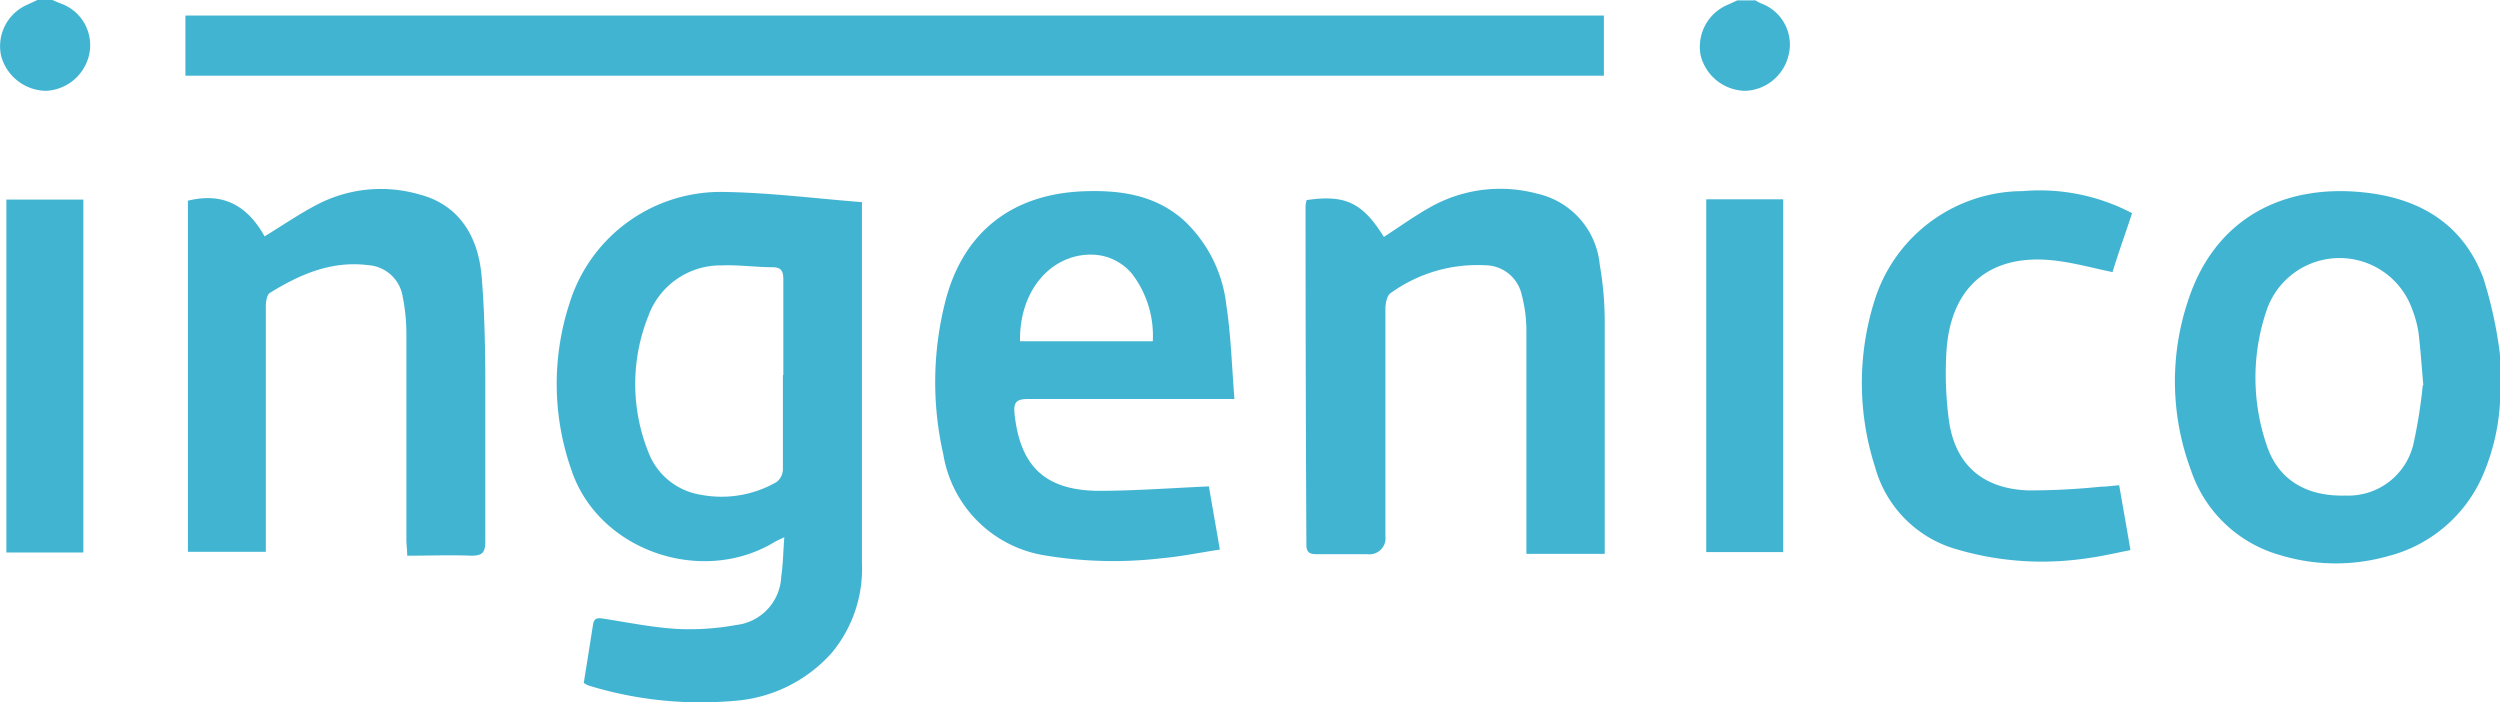 <svg xmlns="http://www.w3.org/2000/svg" viewBox="0 0 180 50.56"><defs><style>.cls-1{fill:#41b4d2;}</style></defs><g id="katman_2" data-name="katman 2"><g id="katman_1-2" data-name="katman 1"><g id="f3TRjF.tif"><path class="cls-1" d="M126.33,0c.15.08.3.17.45.24a3.15,3.15,0,0,1,2,3.72,3.33,3.33,0,0,1-3.12,2.58A3.37,3.37,0,0,1,122.45,4a3.28,3.28,0,0,1,2-3.68l.63-.29h1.26Z"/><path class="cls-1" d="M3.77,0c.22.09.43.19.65.27a3.18,3.18,0,0,1,2,3.66A3.34,3.34,0,0,1,3.31,6.54,3.4,3.4,0,0,1,.09,4.06,3.25,3.25,0,0,1,1.9.37L2.69,0H3.77Z"/><path class="cls-1" d="M62.06,14.55v26A9.47,9.47,0,0,1,59.89,47a10.4,10.4,0,0,1-7,3.46,27.52,27.52,0,0,1-10.51-1.1,1.77,1.77,0,0,1-.35-.19c.23-1.41.45-2.81.67-4.21.08-.52.4-.47.79-.41,1.73.27,3.47.62,5.21.73A18.56,18.56,0,0,0,53,45a3.66,3.66,0,0,0,3.25-3.5c.13-.87.14-1.77.22-2.82-.37.18-.57.26-.76.38-5.24,3.12-12.6.57-14.55-5.17a18.68,18.68,0,0,1-.17-12,11.39,11.39,0,0,1,11.13-8.07c3.29.05,6.57.47,10,.74ZM56.4,27c0-2.29,0-4.58,0-6.86,0-.57-.11-.89-.76-.9-1.22,0-2.44-.18-3.65-.13a5.53,5.53,0,0,0-5.32,3.67,13.17,13.17,0,0,0,0,9.74,4.85,4.85,0,0,0,3.83,3.11,7.93,7.93,0,0,0,5.42-.93,1.19,1.19,0,0,0,.45-.92c0-2.26,0-4.52,0-6.77Z"/><path class="cls-1" d="M13.35,5.45V1.12H115.48V5.45Z"/><path class="cls-1" d="M88.88,28.73H87.57c-4.53,0-9.06,0-13.59,0-.82,0-1,.27-.94,1,.39,3.8,2.16,5.56,6,5.61,2.64,0,5.28-.2,8-.32.23,1.34.5,2.87.79,4.55-1.46.22-2.8.5-4.15.62A29.92,29.92,0,0,1,75.3,40a8.81,8.81,0,0,1-7.38-7.28,23.49,23.49,0,0,1,.17-11.12c1.3-4.94,4.84-7.66,10-7.83,2.6-.09,5.06.27,7.1,2.05A9.85,9.85,0,0,1,88.3,22C88.63,24.16,88.69,26.36,88.88,28.73ZM73.41,24.57H83a7.32,7.32,0,0,0-1.46-4.81,3.81,3.81,0,0,0-2.77-1.42c-2.83-.15-5.38,2.3-5.33,6.23Z"/><path class="cls-1" d="M180,27.25a15.39,15.39,0,0,1-1.06,6.54,10.19,10.19,0,0,1-7.07,6.27,13.76,13.76,0,0,1-7.66-.08,9.48,9.48,0,0,1-6.47-6.15,18.3,18.3,0,0,1-.18-12.24c1.95-5.91,6.86-8.34,12.61-7.74,4.05.42,7.16,2.27,8.63,6.17a30.82,30.82,0,0,1,1.18,5.36A10.59,10.59,0,0,1,180,27.25Zm-5.52.48c-.14-1.56-.21-2.68-.35-3.8a7.87,7.87,0,0,0-.44-1.63,5.55,5.55,0,0,0-10.44-.11,15,15,0,0,0,0,10c.84,2.39,2.86,3.57,5.63,3.49a4.81,4.81,0,0,0,4.9-3.77A36.17,36.17,0,0,0,174.44,27.73Z"/><path class="cls-1" d="M94.12,14.4c2.77-.4,4,.22,5.52,2.66,1.09-.71,2.15-1.47,3.28-2.11a10.26,10.26,0,0,1,7.78-1,5.79,5.79,0,0,1,4.48,5.09,24.26,24.26,0,0,1,.36,4c0,5.41,0,10.83,0,16.24,0,.18,0,.35,0,.6H109.9v-1c0-5.06,0-10.11,0-15.17a10.26,10.26,0,0,0-.33-2.46,2.71,2.71,0,0,0-2.63-2.15,10.66,10.66,0,0,0-6.81,2c-.26.16-.37.71-.38,1.08q0,8.2,0,16.42a1.16,1.16,0,0,1-1.32,1.3c-1.22,0-2.44,0-3.67,0-.49,0-.7-.16-.7-.67Q94,27,94,14.81a2.84,2.84,0,0,1,.08-.42Z"/><path class="cls-1" d="M29.32,40c0-.42-.06-.77-.06-1.12q0-7.41,0-14.81A13.75,13.75,0,0,0,29,21.39a2.7,2.7,0,0,0-2.5-2.3c-2.63-.33-4.91.66-7.07,2-.23.14-.29.67-.29,1,0,5.5,0,11,0,16.5v1.14H13.53V14.45c2.43-.6,4.23.25,5.52,2.57,1.29-.79,2.54-1.65,3.88-2.34a9.94,9.94,0,0,1,7.3-.67c2.6.68,4.19,2.74,4.45,5.92.19,2.25.24,4.51.26,6.77,0,4.1,0,8.21,0,12.31,0,.79-.23,1-1,1-1.51-.06-3,0-4.62,0Z"/><path class="cls-1" d="M153.34,39.62c-1.09.21-2.13.46-3.18.59a21.72,21.72,0,0,1-9.28-.66A8.49,8.49,0,0,1,135,33.61a19.72,19.72,0,0,1-.07-11.85,11.22,11.22,0,0,1,10.71-8,14.28,14.28,0,0,1,7.87,1.59c-.48,1.46-1,2.9-1.41,4.24-1.46-.3-2.84-.69-4.25-.84-4.54-.5-7.38,1.86-7.7,6.46a25.81,25.81,0,0,0,.15,4.89c.4,3.28,2.38,5.09,5.74,5.21a51.42,51.42,0,0,0,5.25-.27c.41,0,.82-.07,1.29-.1.27,1.55.53,3,.81,4.65Z"/><path class="cls-1" d="M6,39.78H.46V14.37H6Z"/><path class="cls-1" d="M122.85,14.35h5.54v25.4h-5.54Z"/></g></g></g></svg>